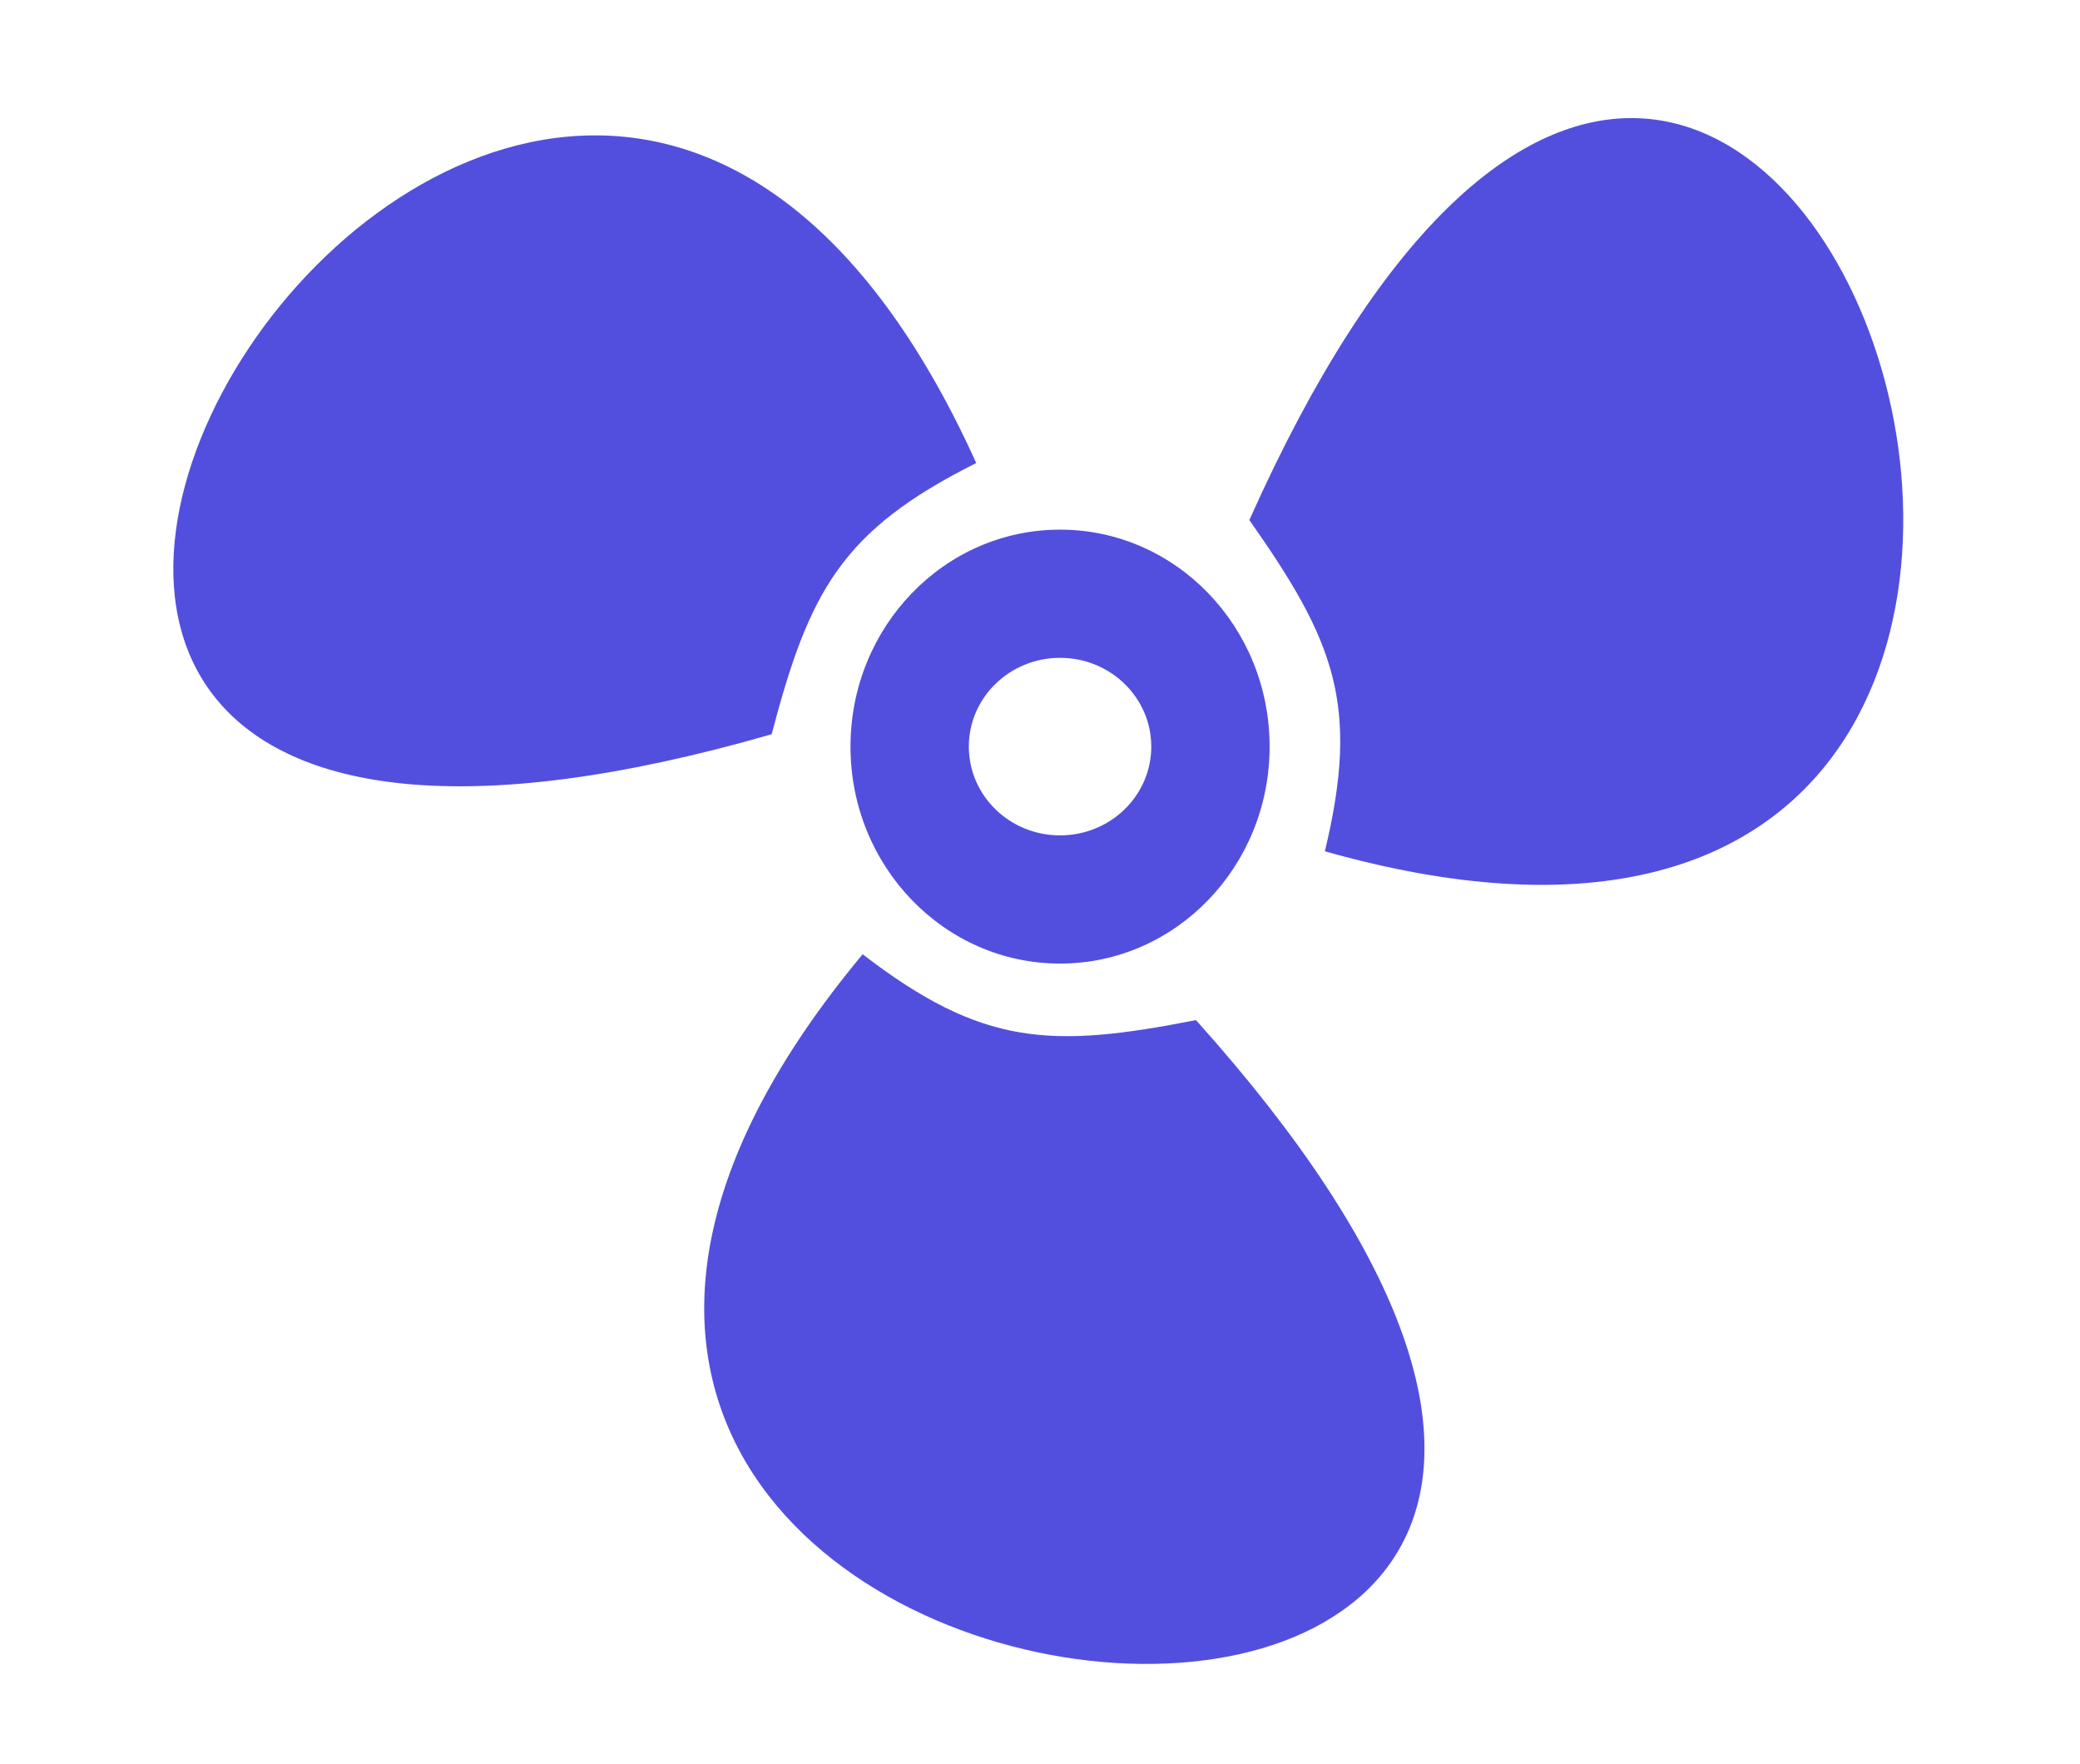 <?xml version="1.0" encoding="UTF-8"?> <svg xmlns="http://www.w3.org/2000/svg" width="46" height="39" viewBox="0 0 46 39" fill="none"><path fill-rule="evenodd" clip-rule="evenodd" d="M21.59 10.239C18.605 11.733 17.896 13.079 17.065 16.237C-10.267 24.107 11.635 -11.761 21.59 10.239ZM23.443 11.712C20.884 11.712 18.809 13.86 18.809 16.51C18.809 19.16 20.884 21.308 23.443 21.308C26.003 21.308 28.078 19.16 28.078 16.51C28.078 13.86 26.003 11.712 23.443 11.712ZM23.443 14.547C22.329 14.547 21.426 15.426 21.426 16.51C21.426 17.594 22.329 18.473 23.443 18.473C24.558 18.473 25.461 17.594 25.461 16.51C25.461 15.426 24.558 14.547 23.443 14.547ZM29.3 18.825C30.082 15.581 29.509 14.171 27.63 11.5C39.227 -14.471 52.538 25.392 29.3 18.825ZM19.078 21.102C3.621 39.655 45.451 43.722 26.449 22.558C23.244 23.188 21.723 23.137 19.078 21.102Z" fill="#524FDE"></path></svg> 